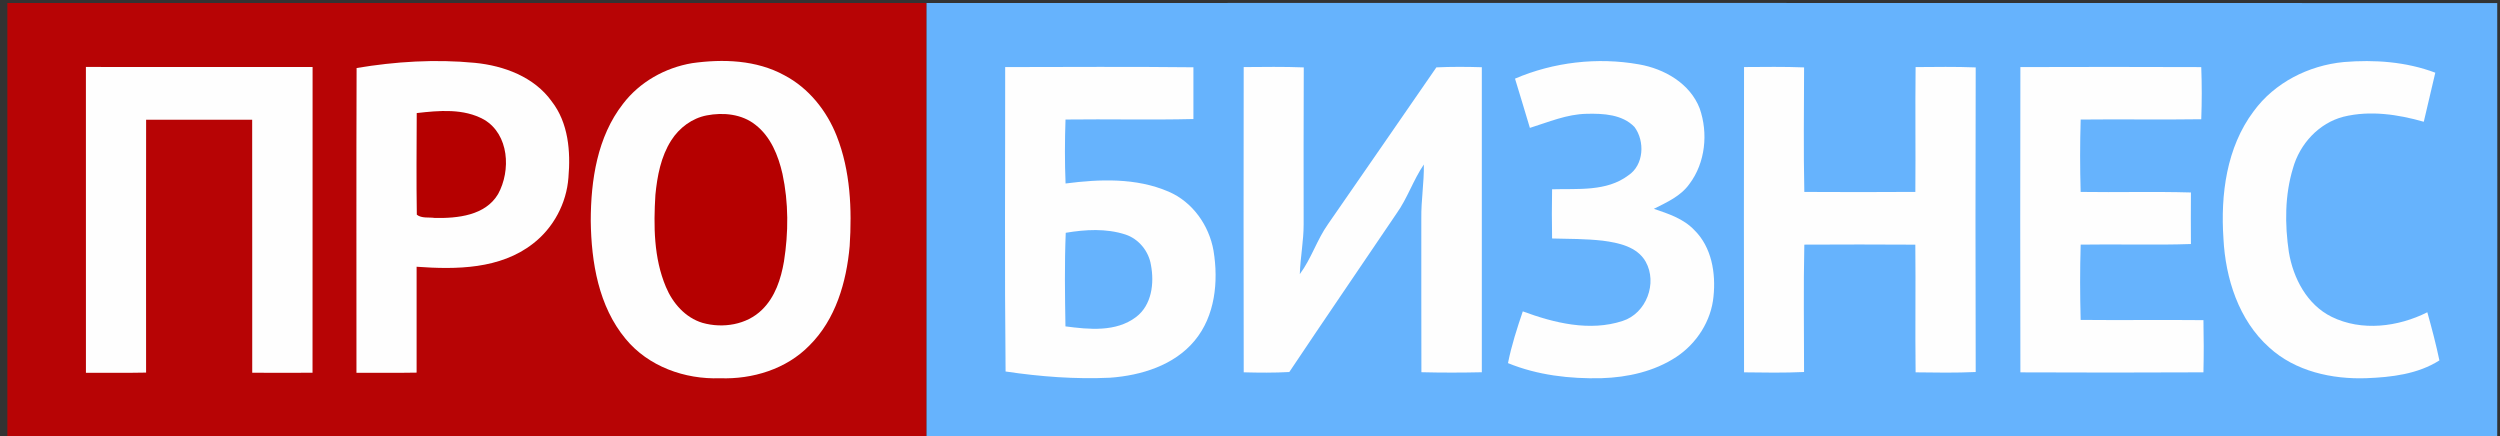 <?xml version="1.0" encoding="UTF-8"?> <!-- Generator: Adobe Illustrator 16.0.2, SVG Export Plug-In . SVG Version: 6.00 Build 0) --> <svg xmlns="http://www.w3.org/2000/svg" xmlns:xlink="http://www.w3.org/1999/xlink" id="Слой_1" x="0px" y="0px" width="859.457px" height="149.993px" viewBox="78.467 88.978 859.457 149.993" xml:space="preserve"><rect x="78.467" y="88.978" width="859.457" height="149.993" fill="#333333" stroke="none"/> <path fill="#B70405" d="M81,90c105.33,0,210.67,0,316,0c0,50,0,100,0,150c-105.33,0-210.67,0-316,0C81,190,81,140,81,90z"></path> <path fill="#66B3FD" d="M397,90c179.989,0.02,359.979-0.04,539.97,0.03c0.05,49.979,0.04,99.96,0,149.939 C756.98,240.04,576.99,239.98,397,240C397,190,397,140,397,90z"></path> <path fill="#FEFEFE" d="M201.06,112.36c13.41-2.24,27.11-3.09,40.66-1.78c9.99,0.98,20.41,4.83,26.43,13.27 c5.74,7.39,6.521,17.22,5.73,26.22c-0.65,8.8-5.16,17.26-12.16,22.65c-11.27,8.83-26.42,8.95-40.03,7.96 c-0.01,12.131-0.02,24.26,0,36.4c-6.89,0.13-13.79,0.04-20.68,0.05C201.03,182.21,200.93,147.28,201.06,112.36z"></path> <path fill="#FEFEFE" d="M316.409,110.69c10.62-1.49,22.07-1.11,31.681,4.15c8.38,4.39,14.6,12.19,18.029,20.91 c4.721,11.98,5.261,25.12,4.45,37.84c-1.1,12.35-4.8,25.19-13.83,34.15c-7.91,8.13-19.58,11.68-30.739,11.27 c-12.07,0.45-24.66-4.04-32.46-13.54c-9.311-11.21-11.79-26.319-11.98-40.47c0.01-14.03,2.23-28.99,11.101-40.34 C298.4,117.14,307.14,112.25,316.409,110.69z"></path> <path fill="#FEFEFE" d="M599.3,116.01c13.3-5.69,28.34-7.43,42.58-4.91c8.75,1.51,17.58,6.54,20.909,15.16 c2.971,8.521,1.971,18.65-3.529,25.96c-2.971,4.19-7.78,6.311-12.23,8.55c4.96,1.67,10.2,3.38,13.9,7.291 c5.99,5.859,7.45,14.84,6.609,22.859c-0.8,8.42-5.789,16.15-12.8,20.78c-7.569,4.979-16.72,7.02-25.68,7.29 c-10.91,0.26-22.021-1.021-32.17-5.18c1.2-6.061,3.11-11.951,5.09-17.791c10.8,4,23.04,7,34.33,3.291 c8.14-2.61,12.06-13.011,7.9-20.4c-2.96-5.18-9.37-6.49-14.82-7.2c-5.76-0.64-11.561-0.61-17.34-0.75 c-0.101-5.64-0.101-11.27,0-16.91c8.8-0.27,18.7,0.87,26.189-4.77c5.4-3.54,5.78-11.771,2.13-16.66 c-4.17-4.34-10.779-4.66-16.43-4.52c-6.82,0.12-13.12,2.85-19.52,4.84C602.76,127.28,600.99,121.66,599.3,116.01z"></path> <path fill="#FEFEFE" d="M853.23,127.23c7.2-9.87,18.93-15.76,30.97-16.92c10.57-0.89,21.48-0.11,31.48,3.66 c-1.3,5.63-2.65,11.25-3.96,16.87c-8.88-2.55-18.44-3.96-27.54-1.75c-8.521,2.17-15.11,9.38-17.43,17.73 c-2.83,9.3-2.82,19.3-1.41,28.85c1.51,8.98,6.25,18.07,14.71,22.23c10.33,5.08,22.859,3.47,32.89-1.57 c1.53,5.48,2.99,10.98,4.15,16.55c-7.431,4.72-16.45,5.78-25.051,6.11c-11.869,0.43-24.529-2.36-33.479-10.58 c-10.48-9.38-15.01-23.71-15.71-37.42C841.84,155.87,843.89,139.67,853.23,127.23z"></path> <path fill="#FEFEFE" d="M108,112c25.979,0.01,51.95-0.01,77.93,0.01c-0.02,35.04,0,70.07-0.02,105.11c-6.91,0.03-13.82,0.04-20.73,0 c-0.02-28.99,0.021-57.99-0.02-86.98c-12.16,0-24.311,0-36.46,0c-0.04,28.98-0.021,57.95-0.011,86.93 c-6.89,0.14-13.79,0.06-20.68,0.06C107.99,182.08,108,147.04,108,112z"></path> <path fill="#FEFEFE" d="M424.03,112.04c21.57-0.02,43.141-0.17,64.71,0.07c-0.01,5.93,0,11.86,0,17.79 c-14.66,0.36-29.319-0.02-43.97,0.17c-0.25,7.33-0.28,14.67,0.02,21.99c11.761-1.52,24.25-2,35.37,2.78 c8.271,3.52,13.98,11.6,15.5,20.35c1.73,10.561,0.57,22.42-6.51,30.92c-7.07,8.5-18.39,11.951-29.07,12.721 c-12,0.55-24.04-0.37-35.909-2.141C423.8,181.811,424.06,146.92,424.03,112.04z"></path> <path fill="#FEFEFE" d="M506.03,112.04c6.88-0.05,13.771-0.16,20.65,0.11c-0.101,17.96-0.03,35.93-0.04,53.9 c0.01,5.75-1.14,11.42-1.32,17.17c3.96-5.319,5.88-11.81,9.71-17.21c12.471-17.92,24.8-35.93,37.24-53.87 c5.2-0.24,10.41-0.21,15.62-0.05c0.02,34.95,0.03,69.9,0,104.86c-6.93,0.159-13.851,0.17-20.771-0.011 c-0.069-17.649,0-35.299-0.029-52.949c-0.08-6.17,0.979-12.29,0.87-18.46c-3.65,5.36-5.65,11.65-9.44,16.93 c-12.26,18.14-24.64,36.21-36.81,54.41c-5.221,0.29-10.45,0.25-15.671,0.1C505.97,181.99,505.98,147.01,506.03,112.04z"></path> <path fill="#FEFEFE" d="M678.039,112.03c6.881-0.04,13.761-0.15,20.641,0.12c-0.021,14.27-0.23,28.54,0.08,42.81 c12.72,0.07,25.45,0.08,38.17-0.01c0.13-14.3-0.09-28.61,0.09-42.91c6.88-0.05,13.77-0.16,20.66,0.11 c-0.101,34.9-0.09,69.81,0,104.72c-6.891,0.31-13.78,0.21-20.66,0.11c-0.19-14.631,0.06-29.261-0.1-43.891 c-12.721-0.09-25.44-0.07-38.16-0.01c-0.32,14.59-0.09,29.189-0.09,43.79c-6.87,0.31-13.75,0.21-20.631,0.11 C677.97,182,677.98,147.02,678.039,112.03z"></path> <path fill="#FEFEFE" d="M773.039,112.04c20.721-0.06,41.45-0.08,62.181,0.01c0.229,5.97,0.229,11.95,0,17.92 c-13.82,0.21-27.641-0.05-41.45,0.11c-0.26,8.29-0.25,16.59-0.01,24.88c12.63,0.2,25.279-0.18,37.91,0.19 c-0.04,5.9-0.04,11.81,0,17.72c-12.631,0.44-25.271-0.011-37.9,0.21c-0.27,8.62-0.24,17.25-0.01,25.88 c14.069,0.14,28.14-0.06,42.21,0.08c0.13,5.979,0.14,11.96,0,17.94c-20.97,0.109-41.95,0.1-62.931,0.01 C772.96,182,772.98,147.02,773.039,112.04z"></path> <path fill="#B50000" d="M221.73,127.85c7.681-0.88,16.11-1.66,23.141,2.25c8.64,5.1,9.279,17.5,4.83,25.59 c-4.391,7.42-13.95,8.36-21.74,8.22c-2.021-0.32-4.53,0.22-6.2-1.12C221.58,151.15,221.69,139.49,221.73,127.85z"></path> <path fill="#B50000" d="M321.42,128.65c5.67-1.1,12.06-0.49,16.72,3.21c5.28,4.06,7.89,10.58,9.33,16.9 c2.12,9.88,2.08,20.15,0.51,30.11c-1.04,6.021-3.04,12.22-7.53,16.58c-5.279,5.22-13.51,6.489-20.479,4.52 c-5.92-1.78-10.28-6.81-12.59-12.38c-4.19-9.939-4.24-21-3.601-31.6c0.631-6.49,1.881-13.19,5.46-18.771 C311.98,132.92,316.369,129.62,321.42,128.65z"></path> <path fill="#66B3FD" d="M444.85,169.01c6.77-1.14,13.89-1.56,20.51,0.59c4.58,1.5,8.021,5.721,8.78,10.461 c1.2,6.27,0.3,13.799-5.12,17.909c-6.91,5.24-16.2,4.271-24.27,3.21C444.579,190.46,444.409,179.73,444.85,169.01z"></path> </svg> 